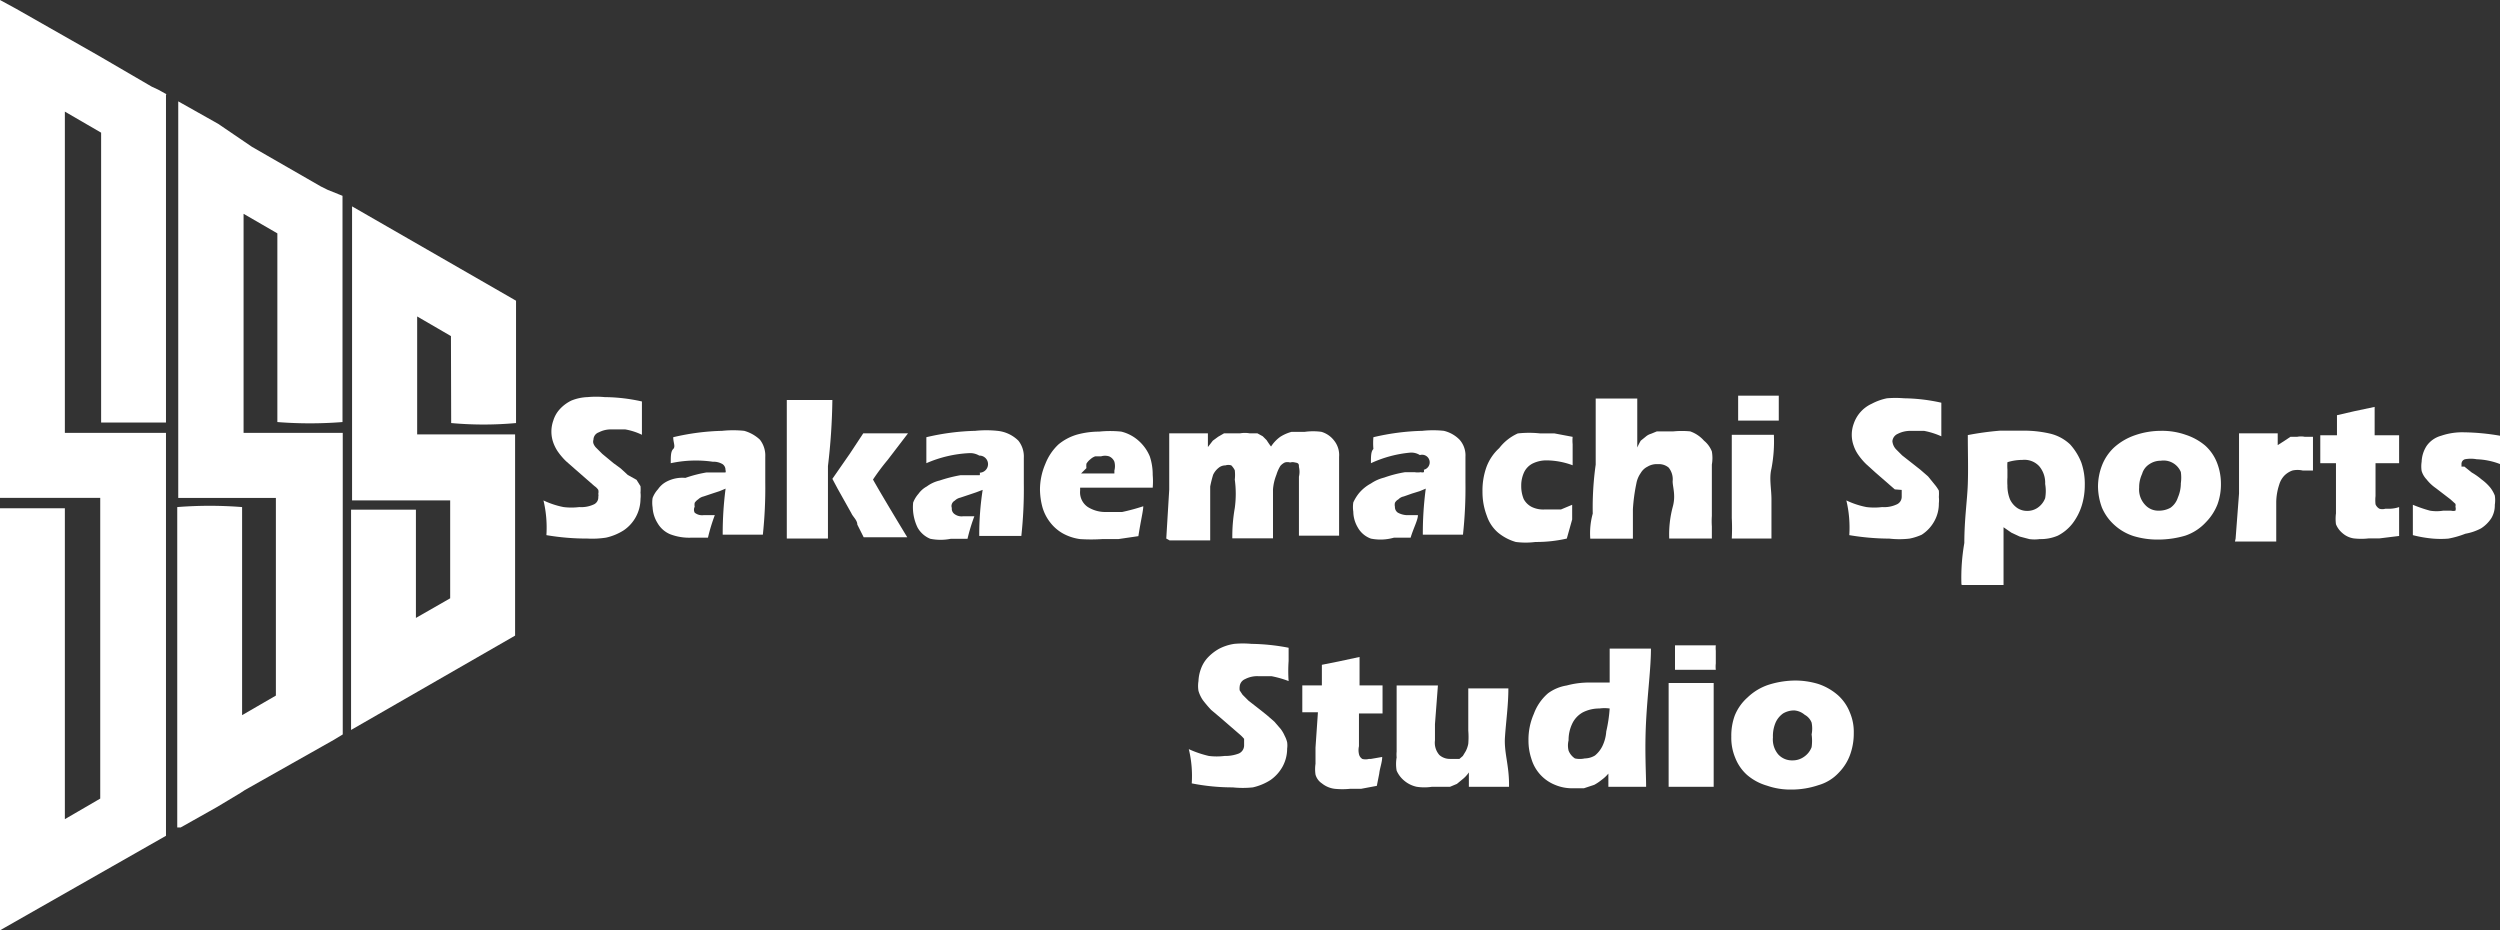 <svg xmlns="http://www.w3.org/2000/svg" viewBox="0 0 424 157.78"><rect x="0" y="0" width="424" height="157.78" fill="#333333" stroke="none"/><defs><style>.cls-1{fill:#fff;}</style></defs><g id="レイヤー_2" data-name="レイヤー 2"><g id="レイヤー_1-2" data-name="レイヤー 1"><g id="レイヤー_2-2" data-name="レイヤー 2"><g id="レイヤー_1-2-2" data-name="レイヤー 1-2"><path class="cls-1" d="M92.67,90.76a19.81,19.81,0,0,0-.5-5.89A14.16,14.16,0,0,0,95.58,86a10.76,10.76,0,0,0,2.66,0,5,5,0,0,0,2.4-.42,1.3,1.3,0,0,0,.83-1.32,1.06,1.06,0,0,0,0-.5,1.52,1.52,0,0,0,0-.67,2.31,2.31,0,0,0-.66-.66l-3.24-2.83L96,78.22a11.24,11.24,0,0,1-1.41-1.66,6.72,6.72,0,0,1-.75-1.49,5.58,5.58,0,0,1,0-3.74,5,5,0,0,1,1.08-1.91,6.38,6.38,0,0,1,2-1.49,8,8,0,0,1,2.74-.58,15.61,15.61,0,0,1,2.9,0,29.73,29.73,0,0,1,6.31.74v5.65a10.69,10.69,0,0,0-2.82-.91h-2.32a4.37,4.37,0,0,0-2.16.49,1.34,1.34,0,0,0-.92,1.25,1.06,1.06,0,0,0,0,.66,2,2,0,0,0,.5.75l1,1,1.91,1.58,1.24.91,1.17,1.08,1.49.83.67,1.08a6.49,6.49,0,0,1,0,1.08,4.87,4.87,0,0,1,0,1.08,6.49,6.49,0,0,1-2.83,5.31,9.36,9.36,0,0,1-3,1.25,15.1,15.1,0,0,1-3.15.16A40.84,40.84,0,0,1,92.67,90.76Z"/><path class="cls-1" d="M113.76,78.56c0-1.17,0-2,.42-2.41s0-1.08,0-2a40,40,0,0,1,8.3-1.08,18,18,0,0,1,3.74,0,6.4,6.4,0,0,1,2.66,1.5,4.36,4.36,0,0,1,.91,2.91v4.31a75.48,75.48,0,0,1-.41,8.89h-6.81a59.17,59.17,0,0,1,.49-7.81l-1,.42-1.25.41-1.49.5a2,2,0,0,0-.92.5,2,2,0,0,0-.58.58,1.89,1.89,0,0,0,0,.67,1.08,1.08,0,0,0,0,1,2,2,0,0,0,1.5.42h1.91a30,30,0,0,0-1.16,3.82h-2.83a9.05,9.05,0,0,1-3.57-.58,4.46,4.46,0,0,1-2.16-1.91,5.58,5.58,0,0,1-.83-2.66,5.23,5.23,0,0,1,0-1.58,4.59,4.59,0,0,1,.92-1.49A4,4,0,0,1,113,81.71a5.77,5.77,0,0,1,3.24-.66,21.75,21.75,0,0,1,3.57-.92h3.23a.49.49,0,0,0,0-.41,1.16,1.16,0,0,0-.49-1,3,3,0,0,0-1.66-.41A20.22,20.22,0,0,0,113.76,78.56Z"/><path class="cls-1" d="M133.44,91.34V67.84h7.73a104.33,104.33,0,0,1-.75,11.21V91.34h-7Zm7.73-10.13,3-4.32,2.24-3.4H154L150.55,78a38.45,38.45,0,0,0-2.49,3.33c.83,1.49,2.74,4.73,5.81,9.79h-7.39l-1.08-2.15c0-.75-.75-1.33-1-1.91l-2.33-4.16Z"/><path class="cls-1" d="M157.11,78.56V74.15a40.08,40.08,0,0,1,8.3-1.08,18,18,0,0,1,3.74,0,5.87,5.87,0,0,1,3.57,1.67,4.33,4.33,0,0,1,.92,2.9V82a73.87,73.87,0,0,1-.42,8.89h-7.14a50,50,0,0,1,.58-7.81l-1.08.41-1.24.42-1.5.5a1.9,1.9,0,0,0-.91.5,1.06,1.06,0,0,0-.5.58.94.94,0,0,0,0,.66,1.1,1.1,0,0,0,.41,1,2,2,0,0,0,1.5.41h1.91a30.51,30.51,0,0,0-1.16,3.82h-2.83a8.86,8.86,0,0,1-3.48,0,4.33,4.33,0,0,1-2.16-1.91,7.89,7.89,0,0,1-.75-4.23,4.9,4.9,0,0,1,.91-1.5,4.2,4.2,0,0,1,1.41-1.24,5.84,5.84,0,0,1,2.16-1,24.58,24.58,0,0,1,3.57-.91h3.24a.61.61,0,0,0,0-.42,1.45,1.45,0,0,0-.08-2.9h0a3,3,0,0,0-1.66-.42A20.55,20.55,0,0,0,157.11,78.56Z"/><path class="cls-1" d="M193.9,85.86c0,.75-.42,2.41-.83,5.07l-3.41.5h-2.74a29,29,0,0,1-3.73,0,8.26,8.26,0,0,1-3-1,7.15,7.15,0,0,1-2.08-1.83A7.59,7.59,0,0,1,176.79,86a12.11,12.11,0,0,1-.41-3,11.08,11.08,0,0,1,.91-4.32,9,9,0,0,1,2.24-3.32,8.8,8.8,0,0,1,3.16-1.66,14.27,14.27,0,0,1,3.73-.5,18,18,0,0,1,3.74,0,6.83,6.83,0,0,1,3.07,1.66A7.22,7.22,0,0,1,195,77.39a9.72,9.72,0,0,1,.5,3.16,13,13,0,0,1,0,2.16H183.19v.5A3,3,0,0,0,184.51,86a5.6,5.6,0,0,0,3.24.83h2.58A34,34,0,0,0,193.9,85.86ZM183.35,80.3H189v-.5a2.9,2.9,0,0,0,0-1.49,1.66,1.66,0,0,0-.92-.92,2.28,2.28,0,0,0-1.32,0h-1a2.43,2.43,0,0,0-.83.5,2.82,2.82,0,0,0-.67.75,3.14,3.14,0,0,0,0,.75Z"/><path class="cls-1" d="M197.8,91.34l.5-8.3V73.49h6.56v2.33l.83-1.08.91-.67,1-.58h2.74a4.66,4.66,0,0,1,1.58,0h1.33l.91.5.66.66s.42.67.75,1.08a6.09,6.09,0,0,1,1.58-1.66,6.92,6.92,0,0,1,1.91-.83h2.24a10.24,10.24,0,0,1,2.82,0,4.22,4.22,0,0,1,2.16,1.5,3.91,3.91,0,0,1,.83,2.74V90.85H220.3v-10a3.58,3.58,0,0,0,0-1.66c0-.42,0-.67-.66-.75a1.47,1.47,0,0,0-.83,0,1.57,1.57,0,0,0-.91,0,2.36,2.36,0,0,0-.75.58,6.31,6.31,0,0,0-.67,1.5A8.42,8.42,0,0,0,215.9,83v8.3H209a28,28,0,0,1,.42-5.14,17.83,17.83,0,0,0,0-4.82,7,7,0,0,0,0-1.58,3.06,3.06,0,0,0-.59-.83,1.67,1.67,0,0,0-1,0,1.8,1.8,0,0,0-1.16.42,3.36,3.36,0,0,0-.92,1.16,19.3,19.3,0,0,0-.5,2v9.14h-6.89Z"/><path class="cls-1" d="M232.51,78.56c0-1.17,0-2,.42-2.41a11.13,11.13,0,0,1,0-2,40,40,0,0,1,8.3-1.08,17.13,17.13,0,0,1,3.65,0,5.53,5.53,0,0,1,2.66,1.5,4,4,0,0,1,1,2.91v4.31a73.7,73.7,0,0,1-.42,8.89h-6.81a58,58,0,0,1,.5-7.81l-1,.42-1.32.41-1.42.5a1.68,1.68,0,0,0-.91.5,1.35,1.35,0,0,0-.58.58,1.52,1.52,0,0,0,0,.67,1.15,1.15,0,0,0,.5,1,3.55,3.55,0,0,0,1.49.42h1.91c0,.83-.74,2.16-1.24,3.82h-2.83a8.3,8.3,0,0,1-3.9.16,4.16,4.16,0,0,1-2.24-1.91,5.38,5.38,0,0,1-.75-2.65,5.23,5.23,0,0,1,0-1.58,7.41,7.41,0,0,1,.91-1.5A6.84,6.84,0,0,1,232.51,82a7,7,0,0,1,2.24-1,20.13,20.13,0,0,1,3.57-.92h1.58a3.26,3.26,0,0,0,1.08,0,.72.72,0,0,0,.5,0h0a.58.58,0,0,0,0-.41,1.29,1.29,0,1,0-.67-2.49,2.73,2.73,0,0,0-1.57-.42A20.17,20.17,0,0,0,232.51,78.56Z"/><path class="cls-1" d="M266.64,85.61V88.1l-.91,3.24a23.25,23.25,0,0,1-5.32.58,13.17,13.17,0,0,1-3.32,0,8.34,8.34,0,0,1-3-1.57,6.4,6.4,0,0,1-1.91-2.83,11.3,11.3,0,0,1-.75-4.15,11.73,11.73,0,0,1,.67-4.15A8.18,8.18,0,0,1,254.27,76a8.24,8.24,0,0,1,3.15-2.49,17.42,17.42,0,0,1,3.82,0h2.41l3.07.58h0a6.53,6.53,0,0,0,0,1.25v3.57a13,13,0,0,0-4.32-.83,5.36,5.36,0,0,0-2.4.5,3.23,3.23,0,0,0-1.5,1.49,5.34,5.34,0,0,0-.5,2.33,5.75,5.75,0,0,0,.42,2.24A3.18,3.18,0,0,0,259.83,86a4.5,4.5,0,0,0,2.08.41h2.82Z"/><path class="cls-1" d="M269.71,91.34a12.41,12.41,0,0,1,.42-4.23,52.25,52.25,0,0,1,.5-8.31V67.59h7.05V75.9a11.47,11.47,0,0,1,.59-1.16l.83-.67a2.39,2.39,0,0,1,.91-.5l1-.41h2.82a14.76,14.76,0,0,1,2.82,0A5.56,5.56,0,0,1,289,74.74a4.46,4.46,0,0,1,1.33,1.82,6.48,6.48,0,0,1,0,2.24v8.72a12.78,12.78,0,0,0,0,1.75v2.07h-7.23a18.2,18.2,0,0,1,.58-5.31c.58-2,0-3.41,0-4.4A3.16,3.16,0,0,0,283,79.3a2.58,2.58,0,0,0-1.83-.58,3,3,0,0,0-1.74.42,2.75,2.75,0,0,0-1.16,1.08,4.48,4.48,0,0,0-.75,1.82,30.08,30.08,0,0,0-.58,4.32v5h-7.23Z"/><path class="cls-1" d="M293.71,91.34a33.66,33.66,0,0,0,0-3.48V73.74h7.14a24.73,24.73,0,0,1-.41,5.73c-.42,1.66,0,3.4,0,5.23v6.64h-6.73Zm1.08-19.76V67.1h6.89v4.23h-6.89Z"/><path class="cls-1" d="M313.64,90.76a19.81,19.81,0,0,0-.5-5.89A14.16,14.16,0,0,0,316.55,86a10.68,10.68,0,0,0,2.65,0,5,5,0,0,0,2.41-.42,1.41,1.41,0,0,0,.92-1.32v-.5c0-.22,0-.45,0-.67L321.36,83l-3.24-2.82-1.57-1.42a10.67,10.67,0,0,1-1.41-1.66,6,6,0,0,1-.75-1.49,5.46,5.46,0,0,1,0-3.74,5.73,5.73,0,0,1,3.07-3.4,9.52,9.52,0,0,1,2.57-.92,17.67,17.67,0,0,1,2.91,0,30.4,30.4,0,0,1,6.31.75V74a12.88,12.88,0,0,0-2.9-.92H324.1a4.59,4.59,0,0,0-2.24.5,1.51,1.51,0,0,0-.91,1.25,2.3,2.3,0,0,0,.66,1.41l1,1,2,1.57,1.16.92L327,80.8l1.08,1.33a6.3,6.3,0,0,1,.75,1.08,6.49,6.49,0,0,1,0,1.08,4.79,4.79,0,0,1,0,1.07,6.09,6.09,0,0,1-.75,3,6.36,6.36,0,0,1-2.16,2.33,9.33,9.33,0,0,1-2.08.66,14.87,14.87,0,0,1-3.4,0A42,42,0,0,1,313.64,90.76Z"/><path class="cls-1" d="M332.66,99.15a34.24,34.24,0,0,1,.49-7.06c0-4,.5-7.31.59-10s0-5.39,0-8.3a50.47,50.47,0,0,1,5.48-.75h3.9a19.52,19.52,0,0,1,4.57.5,7.44,7.44,0,0,1,3.4,1.83A10,10,0,0,1,353,78.47a11.08,11.08,0,0,1,.58,3.74,11.79,11.79,0,0,1-.5,3.49,9.81,9.81,0,0,1-1.57,3.07A7.46,7.46,0,0,1,349,90.85a7.38,7.38,0,0,1-3.08.58,6.34,6.34,0,0,1-1.74,0L342.54,91l-1.41-.66-1.33-.92v9.8h-7Zm7.8-20.76a8.55,8.55,0,0,0,0,1.24V81a9.84,9.84,0,0,0,0,1.33,6.17,6.17,0,0,0,.42,2.33,3.66,3.66,0,0,0,1.24,1.49,3,3,0,0,0,1.66.5,3.1,3.1,0,0,0,1.75-.5,3.45,3.45,0,0,0,1.33-1.66,7,7,0,0,0,0-2.41,4.36,4.36,0,0,0-1-3A3.41,3.41,0,0,0,343,78,8.66,8.66,0,0,0,340.46,78.39Z"/><path class="cls-1" d="M366.54,73.07a12,12,0,0,1,4.15.67A9.92,9.92,0,0,1,374,75.57a7.65,7.65,0,0,1,2,2.9,9.71,9.71,0,0,1,.67,3.57,9.88,9.88,0,0,1-.58,3.49,9,9,0,0,1-2,3.07,8.39,8.39,0,0,1-3.48,2.25,16.26,16.26,0,0,1-4.49.66,14.08,14.08,0,0,1-4.23-.58A8.81,8.81,0,0,1,358.56,89a8.33,8.33,0,0,1-2.07-2.91,10.61,10.61,0,0,1-.67-3.57,10.14,10.14,0,0,1,.67-3.57,8.26,8.26,0,0,1,2.07-3.07,10.23,10.23,0,0,1,3.58-2.08A13.42,13.42,0,0,1,366.54,73.07Zm0,5.07a3.39,3.39,0,0,0-2,.58,2.88,2.88,0,0,0-1.24,1.66,5.34,5.34,0,0,0-.5,2.33,3.78,3.78,0,0,0,1,2.9,3,3,0,0,0,2.32,1,4,4,0,0,0,2-.5,3.37,3.37,0,0,0,1.25-1.74,6,6,0,0,0,.5-2.41,6.79,6.79,0,0,0,0-1.91,3.17,3.17,0,0,0-3.41-1.91Z"/><path class="cls-1" d="M379.16,91.34l.58-7.64V73.49h6.56v2l1.16-.74,1-.67h1.16a3.29,3.29,0,0,1,1.25,0h1.41V79.8h-1.74a4,4,0,0,0-1.75,0,3.69,3.69,0,0,0-1.33.83,3.75,3.75,0,0,0-.91,1.58,9.93,9.93,0,0,0-.5,2.91v6.72h-7Z"/><path class="cls-1" d="M406.89,86v4.9l-3.32.41h-1.82a11.13,11.13,0,0,1-2.58,0,3.74,3.74,0,0,1-1.91-.91,3.79,3.79,0,0,1-1.08-1.49,7,7,0,0,1,0-1.83V78.56h-2.66V73.82h2.83v-3.4l2.9-.67,3.49-.74v4.81h4.15v4.74h-4v5.56a6.65,6.65,0,0,0,0,1.41,1.51,1.51,0,0,0,.66.75,1.7,1.7,0,0,0,1,0h.83A5.35,5.35,0,0,0,406.89,86Z"/><path class="cls-1" d="M409.22,90.76V85.61a23.24,23.24,0,0,0,2.91,1,7,7,0,0,0,2.24,0h1.33a1.54,1.54,0,0,0,.74,0,1.06,1.06,0,0,0,0-.66,1.06,1.06,0,0,0,0-.5l-.83-.75-2.49-1.91a7.21,7.21,0,0,1-1.58-1.49,3.58,3.58,0,0,1-.83-1.42,5.17,5.17,0,0,1,0-1.57,5.31,5.31,0,0,1,.83-2.66A4.41,4.41,0,0,1,414,73.91a11.06,11.06,0,0,1,3.91-.59,38.34,38.34,0,0,1,6.14.59v4.81a12.1,12.1,0,0,0-4-.83,5.55,5.55,0,0,0-2,0,.82.82,0,0,0-.58.83h0v.42h.5l1.24,1a10.78,10.78,0,0,1,1.66,1.17,8,8,0,0,1,1.5,1.41,5.43,5.43,0,0,1,.75,1.33,5.17,5.17,0,0,1,0,1.57,4.23,4.23,0,0,1-.58,2.25,5.81,5.81,0,0,1-1.75,1.74,8.92,8.92,0,0,1-2.66.91,15.48,15.48,0,0,1-2.9.83,15.87,15.87,0,0,1-2.58,0A20.83,20.83,0,0,1,409.22,90.76Z"/><path class="cls-1" d="M202.12,132.86a19.27,19.27,0,0,0-.5-5.81,17.71,17.71,0,0,0,3.4,1.16,10.76,10.76,0,0,0,2.66,0,6.4,6.4,0,0,0,2.41-.41,1.5,1.5,0,0,0,.91-1.33v-1.16a5.82,5.82,0,0,0-.74-.75L207,121.74l-1.58-1.33a20.26,20.26,0,0,1-1.41-1.66,5.59,5.59,0,0,1-.75-1.58,5.14,5.14,0,0,1,0-1.66,6.76,6.76,0,0,1,.42-2.08,5.6,5.6,0,0,1,1.08-1.82,8,8,0,0,1,2-1.58,8.15,8.15,0,0,1,2.57-.83,15.72,15.72,0,0,1,2.91,0,35.19,35.19,0,0,1,6.31.66v2.24a24.26,24.26,0,0,0,0,3.41,17.26,17.26,0,0,0-2.91-.83h-2.24a4.46,4.46,0,0,0-2.24.5,1.49,1.49,0,0,0-.91,1.24,2.51,2.51,0,0,0,0,.67l.49.74,1,1,1.91,1.49,1.25,1,1.24,1.08,1.08,1.25a5.83,5.83,0,0,1,.67,1.16,4.54,4.54,0,0,1,.41,1.08,3.91,3.91,0,0,1,0,1.08,6.37,6.37,0,0,1-.75,3,6.78,6.78,0,0,1-2.07,2.32,9.36,9.36,0,0,1-3,1.25,16.2,16.2,0,0,1-3.41,0A35.48,35.48,0,0,1,202.12,132.86Z"/><path class="cls-1" d="M234.42,128.38c0,.91-.41,1.91-.5,2.82l-.41,2.08-2.66.5H229a13,13,0,0,1-2.65,0,4.27,4.27,0,0,1-2.16-.92,2.63,2.63,0,0,1-1.08-1.49,6.24,6.24,0,0,1,0-1.83V126.8l.41-6h-2.65v-4.56h3.32v-3.49l2.9-.58,3.49-.75v4.82h3.9V121h-4v5.56a3,3,0,0,0,0,1.33,1.25,1.25,0,0,0,.58.83,2.19,2.19,0,0,0,1.08,0h.33Z"/><path class="cls-1" d="M255.93,133.44h-6.81V131A5.17,5.17,0,0,1,248,132.2l-.91.75-1.17.49h-3.07a8.52,8.52,0,0,1-2.57,0,4.84,4.84,0,0,1-2.16-1.07,4.56,4.56,0,0,1-1.25-1.67,6.48,6.48,0,0,1,0-2.24,5.46,5.46,0,0,1,0-1V116.26h7l-.5,6.56v2.74a3.15,3.15,0,0,0,.75,2.49,2.65,2.65,0,0,0,1.74.66h1.66l.58-.5.5-.83a4.54,4.54,0,0,0,.42-1.24,14,14,0,0,0,0-2.24v-7.15h6.8c0,2.91-.41,5.65-.58,8.31S256,129.87,255.93,133.44Z"/><path class="cls-1" d="M279.18,133.44h-6.4V131.2a6.25,6.25,0,0,1-1.16,1.08,7.89,7.89,0,0,1-1.24.83l-1.75.58h-1.82a7.41,7.41,0,0,1-3.08-.58,6.82,6.82,0,0,1-4-4.4,9.66,9.66,0,0,1-.5-3.15,10.8,10.8,0,0,1,.91-4.49,8.39,8.39,0,0,1,2.41-3.49,7.26,7.26,0,0,1,3.16-1.32,14.48,14.48,0,0,1,4-.5H273V110h7c0,3.4-.58,7.55-.83,12.45S279.18,131,279.18,133.44ZM273,120.16a6.34,6.34,0,0,0-1.74,0,6.12,6.12,0,0,0-2.82.66,4.28,4.28,0,0,0-1.83,2,6.45,6.45,0,0,0-.58,2.74,3.66,3.66,0,0,0,0,1.74,2.81,2.81,0,0,0,1.08,1.33,3.87,3.87,0,0,0,1.66,0,3.45,3.45,0,0,0,1.74-.5,4.81,4.81,0,0,0,1.25-1.58,6.72,6.72,0,0,0,.66-2.49A24.47,24.47,0,0,0,273,120.16Z"/><path class="cls-1" d="M283,133.44v-17.6h7.64v17.6H283Zm1.08-19.84v-4.15H291a4.61,4.61,0,0,0,0,.91v2.16a4.88,4.88,0,0,0,0,1.08h-6.89Z"/><path class="cls-1" d="M304.34,115.42a13.37,13.37,0,0,1,4.07.59,9.76,9.76,0,0,1,3.32,1.91,7.65,7.65,0,0,1,2,2.9,8.35,8.35,0,0,1,.67,3.49,10.56,10.56,0,0,1-.58,3.57A8.45,8.45,0,0,1,311.9,131a7.5,7.5,0,0,1-3.49,2.16,14.21,14.21,0,0,1-4.57.75,12,12,0,0,1-4.15-.66,9,9,0,0,1-3.4-1.83,7.6,7.6,0,0,1-2-2.91,8.74,8.74,0,0,1-.66-3.57,9.91,9.91,0,0,1,.58-3.57,8.17,8.17,0,0,1,2.16-3.07,9.41,9.41,0,0,1,3.57-2.16A15.29,15.29,0,0,1,304.34,115.42Zm0,5.07a3.66,3.66,0,0,0-1.91.5,3.74,3.74,0,0,0-1.33,1.66,5.81,5.81,0,0,0-.41,2.41,3.93,3.93,0,0,0,.91,2.9,3.14,3.14,0,0,0,2.41,1,3.26,3.26,0,0,0,1.91-.58,3.45,3.45,0,0,0,1.33-1.66,7.81,7.81,0,0,0,0-2.16,5.13,5.13,0,0,0,0-2,2.54,2.54,0,0,0-1.17-1.33,3.1,3.1,0,0,0-1.91-.75Z"/><path class="cls-1" d="M28.15,16V71.66h-11V22.5L11,18.93V73.41H28.15v68.34L0,157.78V86.2H11v52.73L17,135.44v-51H0V0L2.74,1.49,16.61,9.38l9.13,5.32,1.08.5h0l1.5.83Z"/><path class="cls-1" d="M36.7,136.93l-6.06,3.41h-.58V86a70.16,70.16,0,0,1,11,0v35.29l5.73-3.32V84.45H30.23V17.19l2.65,1.49L37,21h0l5.73,3.9,11.7,6.73,1.17.58h0l2.49,1V71.58a70.28,70.28,0,0,1-11.05,0v-32l-5.73-3.32V73.41H58.13v51.15l-1.5.91L41.52,134l-.75.49h0Z"/><path class="cls-1" d="M76.48,57l-5.73-3.33v20H87.36v34.13l-27.82,16V86.44h11V104.8l5.81-3.33V84.87H59.71V35l27.81,16V71.75a60.79,60.79,0,0,1-11,0Z"/></g></g></g></g></svg>
